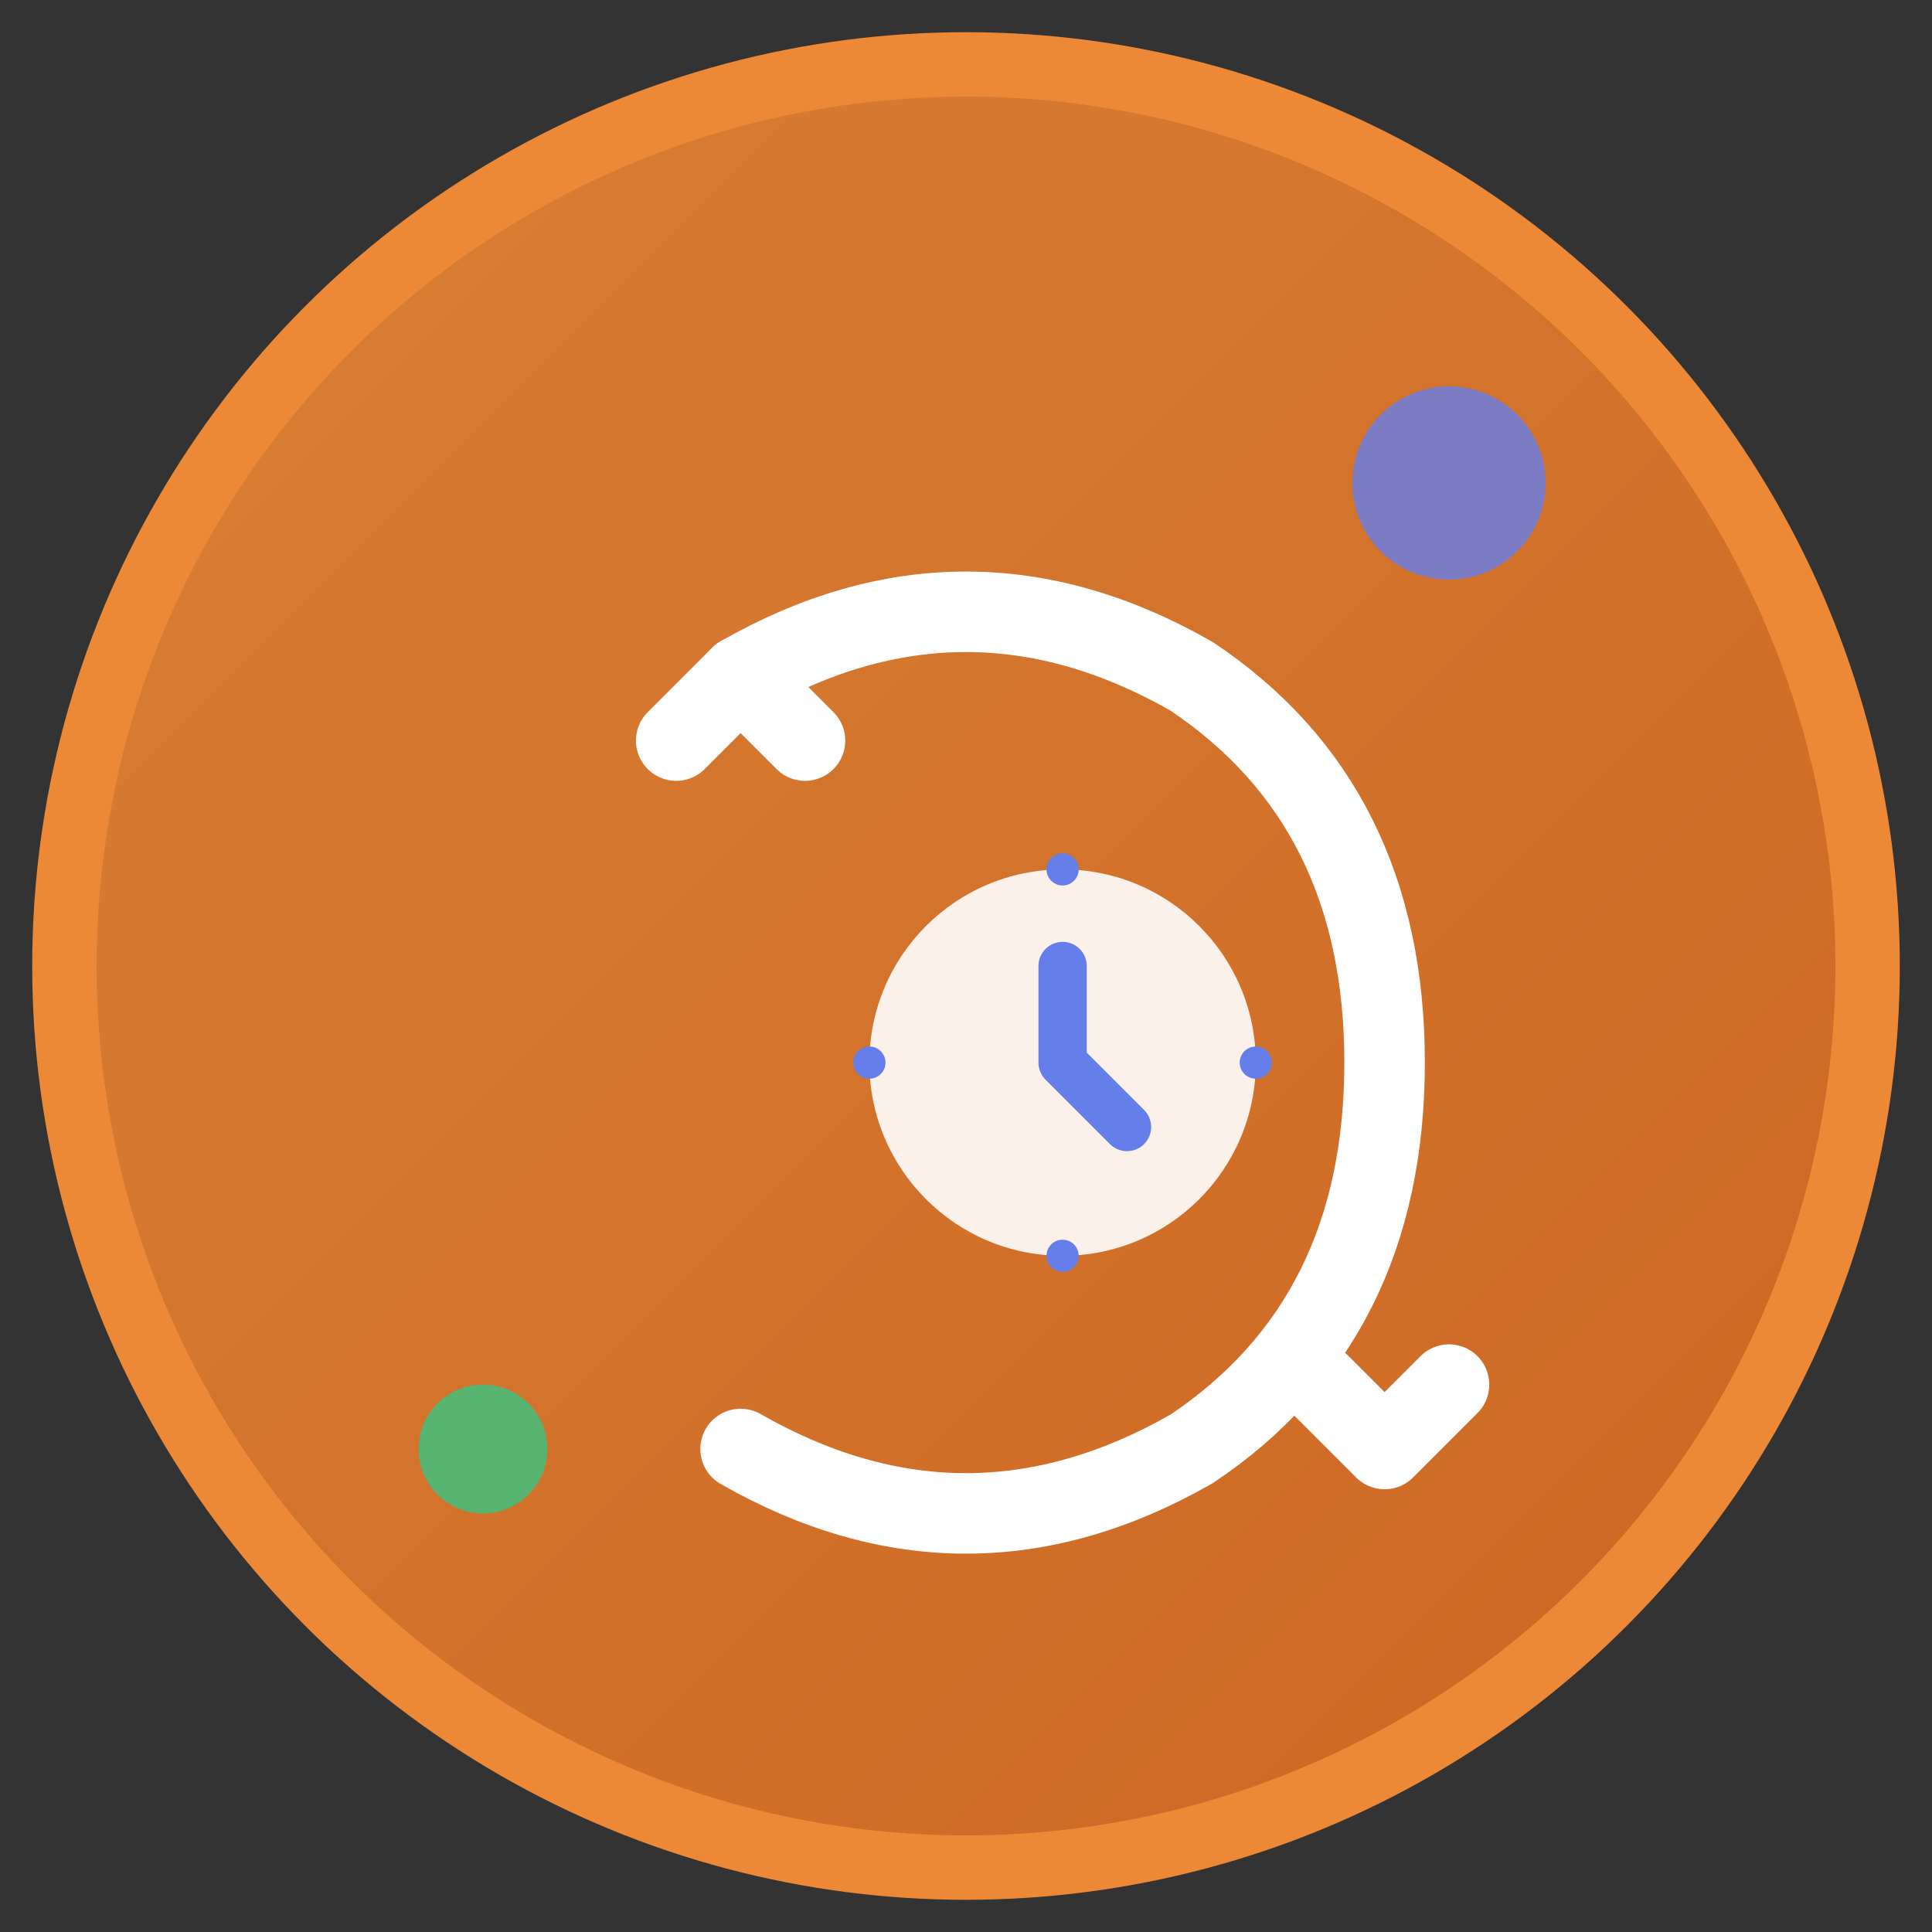 <svg width="60" height="60" viewBox="0 0 60 60" fill="none" xmlns="http://www.w3.org/2000/svg">
  <rect x="0" y="0" width="60" height="60" fill="#333333" stroke="none"/>
  <!-- Background circle -->
  <circle cx="30" cy="30" r="28" fill="url(#advantageGradient3)" stroke="#ed8936" stroke-width="2"/>
  
  <!-- Current information icon - refresh/update symbol with clock -->
  <g transform="translate(15, 15)">
    <!-- Refresh arrow -->
    <path d="M8 6 Q15 2 22 6 Q28 10 28 18 Q28 26 22 30 Q15 34 8 30" 
          stroke="white" stroke-width="2.5" fill="none" stroke-linecap="round"/>
    
    <!-- Arrow heads -->
    <path d="M6 8 L8 6 L10 8" stroke="white" stroke-width="2.5" 
          fill="none" stroke-linecap="round" stroke-linejoin="round"/>
    <path d="M26 28 L28 30 L30 28" stroke="white" stroke-width="2.5" 
          fill="none" stroke-linecap="round" stroke-linejoin="round"/>
    
    <!-- Clock center -->
    <circle cx="18" cy="18" r="6" fill="white" opacity="0.9"/>
    
    <!-- Clock hands -->
    <path d="M18 15 L18 18 L20 20" stroke="#667eea" stroke-width="1.5" 
          stroke-linecap="round" stroke-linejoin="round"/>
    
    <!-- Clock dots -->
    <circle cx="18" cy="12" r="0.5" fill="#667eea"/>
    <circle cx="18" cy="24" r="0.5" fill="#667eea"/>
    <circle cx="12" cy="18" r="0.5" fill="#667eea"/>
    <circle cx="24" cy="18" r="0.5" fill="#667eea"/>
  </g>
  
  <!-- Small accent elements -->
  <circle cx="45" cy="15" r="3" fill="#667eea" opacity="0.8"/>
  <circle cx="15" cy="45" r="2" fill="#48bb78" opacity="0.9"/>
  
  <!-- Gradient definition -->
  <defs>
    <linearGradient id="advantageGradient3" x1="0%" y1="0%" x2="100%" y2="100%">
      <stop offset="0%" style="stop-color:#ed8936;stop-opacity:0.9" />
      <stop offset="100%" style="stop-color:#dd6b20;stop-opacity:0.9" />
    </linearGradient>
  </defs>
</svg>
